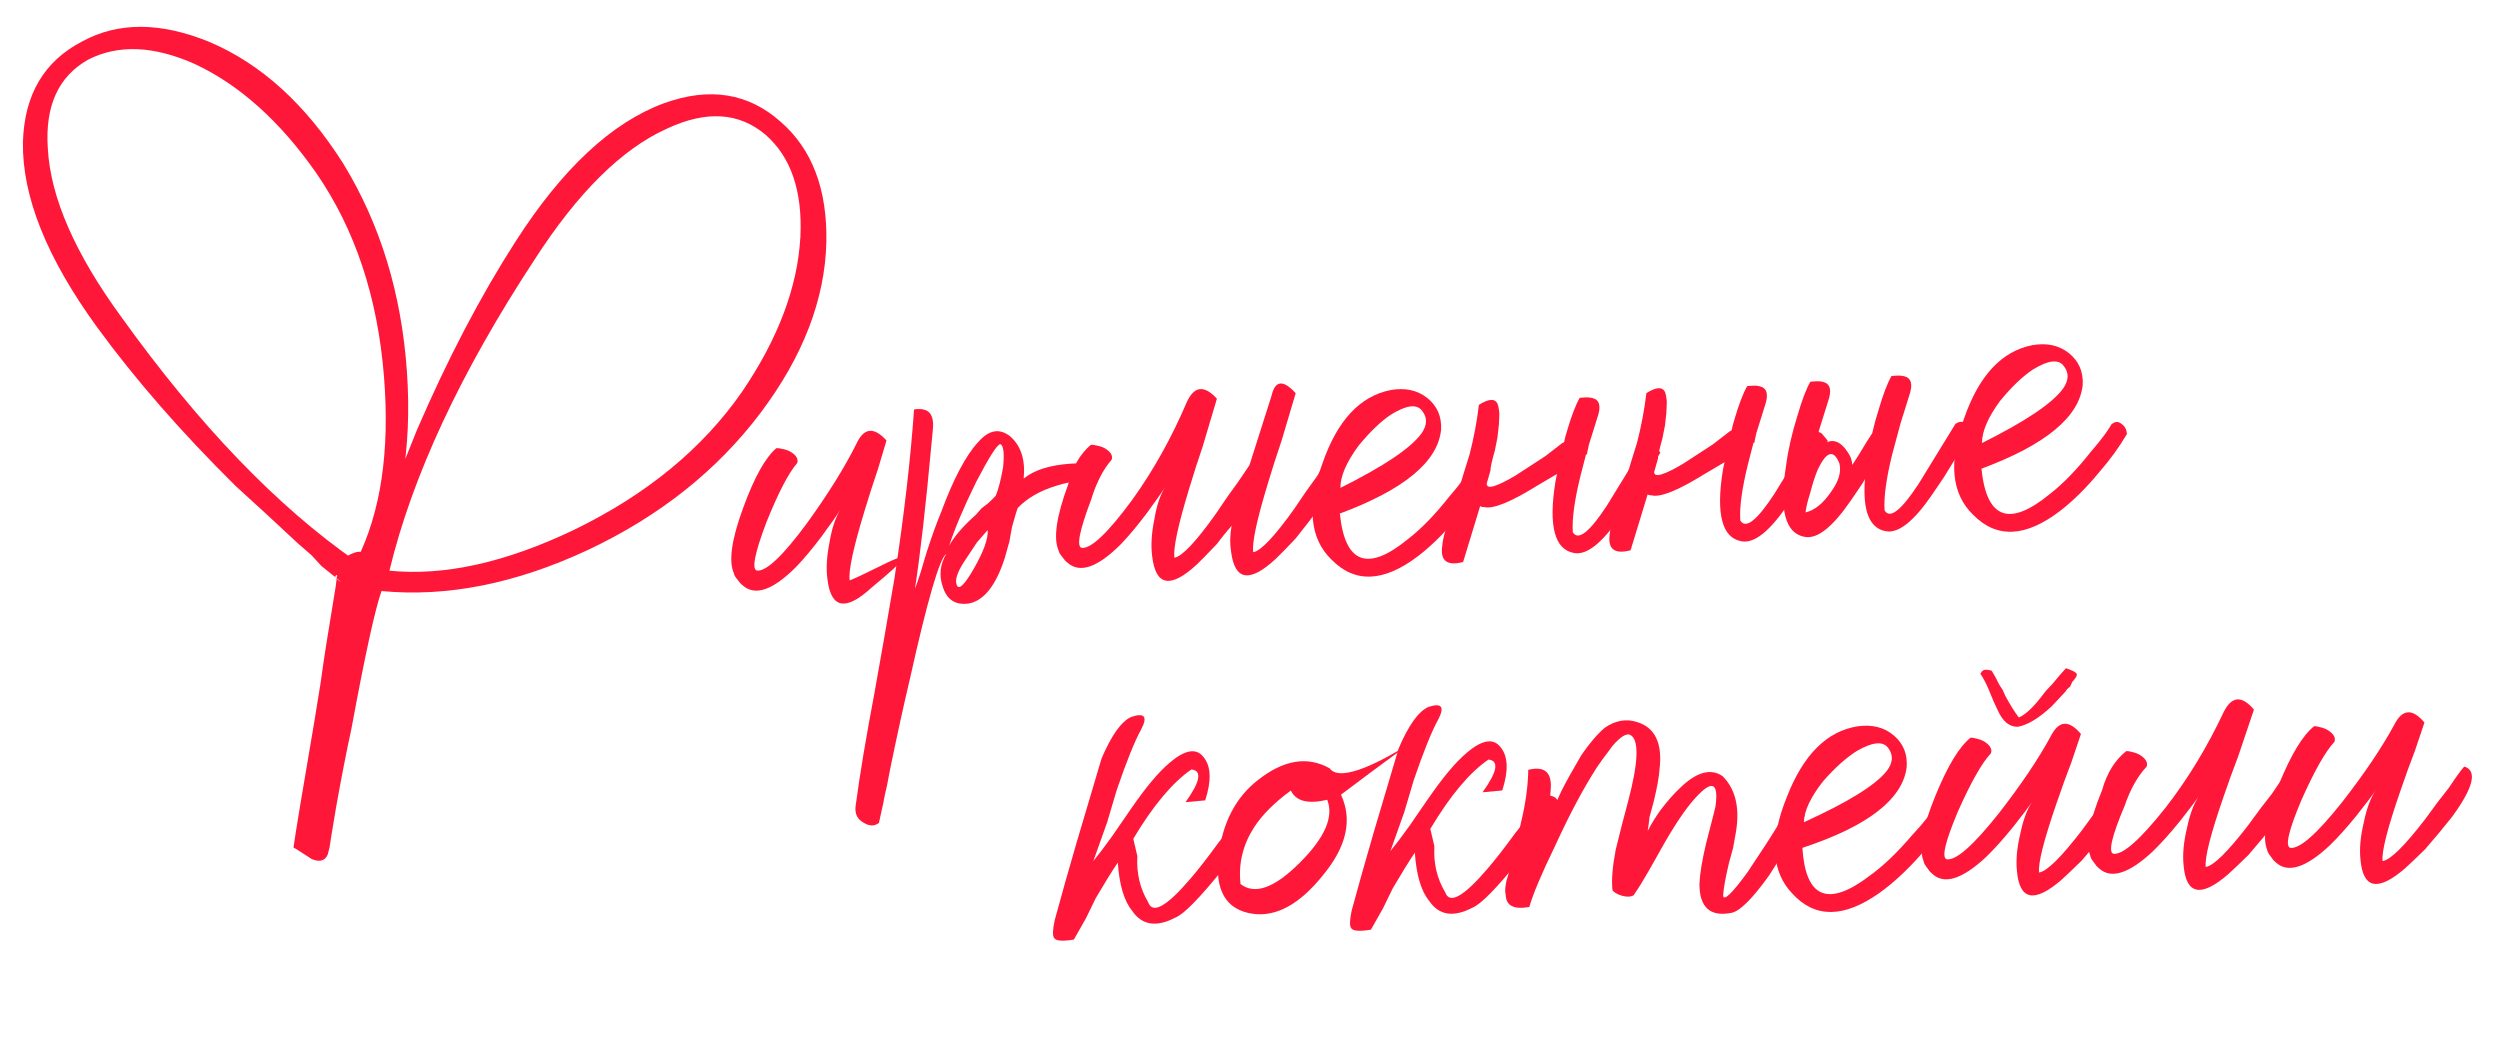 <?xml version="1.0" encoding="UTF-8"?> <svg xmlns="http://www.w3.org/2000/svg" width="581" height="243" viewBox="0 0 581 243" fill="none"> <path d="M275.516 186.428C278.957 181.632 279.413 179.096 276.883 178.82C272.482 181.848 267.979 187.22 263.375 194.936L264.319 198.956C264.092 202.925 264.931 206.498 266.838 209.676C267.833 212.524 271.104 210.704 276.649 204.217C278.556 201.992 280.714 199.219 283.124 195.898L284.68 193.955L285.975 192.292C286.839 191.182 287.441 190.352 287.783 189.8C287.957 189.615 288.128 189.339 288.295 188.973L289.069 187.867C289.758 186.943 290.199 186.659 290.391 187.012C292.381 187.306 293.215 187.999 292.891 189.09C292.243 191.272 289.327 195.601 284.141 202.076C278.781 208.737 275.124 212.461 273.169 213.246C268.744 215.555 265.396 215.036 263.124 211.691C261.247 209.412 260.132 205.668 259.778 200.458C258.405 202.484 256.696 205.242 254.652 208.732L252.377 213.399L249.571 218.355C246.885 218.804 245.35 218.676 244.966 217.968C244.588 217.441 244.633 216.089 245.101 213.912L247.511 205.189L250.173 195.916L256 176.275C258.338 170.795 260.662 167.566 262.97 166.589C265.998 165.588 266.75 166.553 265.227 169.485C263.698 172.237 261.786 176.982 259.49 183.721L257.305 191.087L254.094 200.107C255.305 198.626 256.771 196.687 258.492 194.289L262.871 187.93C266.307 182.954 269.25 179.434 271.703 177.372C275.378 174.188 278.064 173.739 279.761 176.023C281.451 178.127 281.562 181.455 280.093 186.005L275.516 186.428Z" fill="#FF173A"></path> <path d="M311.645 184.683C314.361 190.535 312.949 196.794 307.409 203.461C302.049 210.122 296.656 213.093 291.23 212.374C284.899 211.504 282.225 206.912 283.208 198.596C284.215 191 287.264 185.226 292.354 181.275C298.319 176.574 303.871 175.669 309.009 178.559C314.21 185.876 351.78 154.397 311.645 184.683ZM299.998 183.721C296.131 186.551 293.256 189.438 291.374 192.382C288.808 196.429 287.783 200.784 288.298 205.449C291.626 208.039 296.251 206.354 302.175 200.394C307.925 194.621 310.014 189.779 308.443 185.87C303.976 186.919 301.161 186.203 299.998 183.721Z" fill="#FF173A"></path> <path d="M344.546 184.126C347.988 179.329 348.443 176.793 345.913 176.518C341.513 179.545 337.01 184.917 332.406 192.634L333.35 196.654C333.122 200.623 333.962 204.196 335.868 207.374C336.864 210.222 340.134 208.402 345.68 201.915C347.586 199.69 349.745 196.917 352.155 193.596L353.711 191.653L355.006 189.989C355.869 188.88 356.472 188.05 356.813 187.498C356.987 187.312 357.158 187.037 357.326 186.671L358.099 185.565C358.789 184.641 359.229 184.356 359.421 184.71C361.412 185.004 362.245 185.696 361.921 186.788C361.274 188.97 358.357 193.299 353.171 199.774C347.811 206.435 344.154 210.159 342.2 210.944C337.775 213.252 334.426 212.734 332.154 209.388C330.277 207.11 329.162 203.366 328.808 198.156C327.435 200.182 325.727 202.94 323.682 206.43L321.407 211.097L318.601 216.053C315.915 216.502 314.38 216.373 313.997 215.666C313.619 215.138 313.664 213.786 314.132 211.61L316.542 202.886L319.203 193.614L325.031 173.973C327.369 168.493 329.692 165.264 332 164.287C335.028 163.286 335.781 164.251 334.258 167.183C332.729 169.935 330.816 174.68 328.52 181.419L326.335 188.785L323.125 197.805C324.336 196.324 325.802 194.385 327.522 191.986L331.902 185.628C335.337 180.652 338.281 177.132 340.733 175.07C344.408 171.886 347.094 171.436 348.791 173.721C350.482 175.825 350.593 179.153 349.124 183.703L344.546 184.126Z" fill="#FF173A"></path> <path d="M394.948 205.403C395.05 203.059 395.574 199.89 396.522 195.897L397.718 191.266C398.197 189.449 398.515 188.178 398.671 187.453C399.396 182.207 398.104 181.259 394.795 184.611C392.528 186.847 389.863 190.628 386.8 195.952L383.23 202.283C381.869 204.669 380.673 206.6 379.641 208.075C378.934 208.458 378.035 208.488 376.943 208.165C375.852 207.841 375.118 207.415 374.74 206.888C374.482 204.555 374.737 201.396 375.504 197.409L376.934 191.689L378.373 186.239C380.771 177.156 380.96 172.018 378.939 170.824C378.022 170.315 376.61 171.172 374.703 173.397C374.188 174.134 373.498 175.057 372.635 176.167L371.088 178.379C368.007 183.163 364.787 189.213 361.43 196.528C358.228 203.117 356.226 207.865 355.422 210.773C351.843 211.433 350.011 210.503 349.927 207.985C349.724 207.272 349.778 206.19 350.089 204.739L350.575 203.102L350.8 201.744C351.279 199.927 351.765 198.29 352.257 196.834L353.426 191.393C354.535 186.854 355.116 182.693 355.17 178.91C358.564 178.076 360.311 179.189 360.413 182.246C360.449 183.325 360.317 184.77 360.018 186.581L359.55 188.757L359.343 190.655C360.188 189.006 360.953 187.63 361.636 186.527L362.895 183.784C363.909 181.77 365.437 179.018 367.482 175.528C369.37 172.764 371.19 170.633 372.941 169.134C375.405 167.431 377.911 166.987 380.459 167.803C384.644 169.104 386.386 172.737 385.684 178.702C385.564 180.507 385.109 183.043 384.317 186.311L383.355 189.854C383.217 191.119 383.073 192.204 382.924 193.11C383.769 191.461 384.794 189.806 385.999 188.145C387.552 186.113 389.027 184.443 390.424 183.136C394.261 179.407 397.561 178.486 400.325 180.375C403.305 183.337 404.349 187.623 403.455 193.235L402.772 197.04L401.81 200.583C401.018 203.85 400.563 206.387 400.443 208.191C400.665 209.444 402.583 207.58 406.198 202.597C407.398 200.757 408.854 198.547 410.569 195.969C411.768 194.129 412.964 192.198 414.157 190.177C415.17 188.163 416.49 187.219 418.114 187.344C419.559 187.476 419.784 188.819 418.789 191.373C418.447 191.925 417.932 192.663 417.242 193.586L416.487 195.232L415.452 196.617C413.744 199.375 412.29 201.674 411.091 203.515C407.134 209.048 404.169 211.938 402.197 212.184C397.364 213.066 394.948 210.805 394.948 205.403Z" fill="#FF173A"></path> <path d="M419.214 191.089C429.502 186.424 435.941 182.428 438.531 179.101C439.91 177.254 440.033 175.539 438.9 173.957C437.761 172.194 435.336 172.365 431.625 174.469C429.154 175.992 426.531 178.331 423.756 181.484C420.818 185.184 419.304 188.385 419.214 191.089ZM431.705 168.795C435.111 168.321 437.926 169.037 440.15 170.944C442.374 172.85 443.358 175.338 443.1 178.408C442.087 185.825 434.011 192.036 418.872 197.043C419.622 208.722 424.826 210.889 434.485 203.545C437.65 201.278 440.966 198.107 444.431 194.03C445.822 192.543 446.949 191.245 447.813 190.135C448.676 189.026 449.192 188.289 449.36 187.923C450.235 187.174 451.044 187.147 451.788 187.842C452.525 188.358 452.912 189.155 452.948 190.234C451.065 193.178 448.82 196.044 446.212 198.832C443.088 202.357 439.944 205.253 436.778 207.52C428.511 213.377 421.76 213.422 416.525 207.655C411.675 202.595 411.246 195.136 415.239 185.28C419.052 175.429 424.541 169.934 431.705 168.795Z" fill="#FF173A"></path> <path d="M473.881 202.771C475.674 202.531 478.986 199.269 483.818 192.986L486.66 189.11L489.25 185.782C490.965 183.204 492.17 181.543 492.865 180.8C495.959 181.777 495.009 185.68 490.015 192.509C488.114 194.914 486.037 197.414 483.782 200.01C481.69 202.06 480.119 203.553 479.07 204.489C472.769 209.921 469.324 209.225 468.737 202.402C468.473 199.89 468.737 197 469.528 193.733C470.145 190.651 471.054 188.19 472.253 186.349L471.479 187.455L470.445 188.84C469.408 190.135 468.545 191.245 467.855 192.168C465.607 194.944 463.523 197.264 461.605 199.129C456.017 204.357 451.829 205.667 449.041 203.059L448.484 202.538L447.917 201.746C447.354 201.045 447.066 200.514 447.054 200.154C445.879 197.312 446.79 192.24 449.788 184.938C452.617 178.001 455.348 173.498 457.98 171.43C458.34 171.418 458.793 171.493 459.338 171.654C460.064 171.81 460.702 172.059 461.254 172.401C462.543 173.258 463.022 174.142 462.693 175.054C460.606 177.284 458.055 181.781 455.04 188.544C452.036 195.667 451.17 199.387 452.441 199.705C454.611 199.992 458.634 196.437 464.51 189.038C469.69 182.383 473.722 176.397 476.605 171.079C478.464 167.415 480.799 167.247 483.611 170.575C483.281 171.486 482.544 173.671 481.399 177.131L479.663 181.78L477.937 186.7C474.981 195.262 473.629 200.619 473.881 202.771ZM460.183 156.501C460.363 156.495 460.45 156.402 460.444 156.222L460.705 155.943C461.053 155.571 461.772 155.547 462.863 155.871C463.433 156.752 464.008 157.814 464.59 159.055L465.444 160.377L466.029 161.708C467.18 163.83 468.226 165.506 469.168 166.735C470.589 166.147 472.249 164.651 474.15 162.247L475.445 160.583L477.01 158.911C478.221 157.43 479.261 156.225 480.13 155.295C481.587 155.787 482.412 156.21 482.604 156.563C482.795 156.917 482.457 157.558 481.587 158.488L481.084 159.585C480.556 159.963 480.208 160.334 480.041 160.7C478.823 162.001 477.78 163.116 476.911 164.046C473.943 166.846 471.296 168.465 468.97 168.902C466.991 168.968 465.418 167.67 464.248 165.008L463.376 163.147L462.495 161.015C461.709 159.061 460.939 157.556 460.183 156.501Z" fill="#FF173A"></path> <path d="M512.612 201.479C514.404 201.239 517.717 197.978 522.549 191.694L525.391 187.818L527.981 184.491C529.696 181.913 530.901 180.252 531.596 179.508C534.69 180.486 533.74 184.389 528.746 191.218C526.845 193.622 524.768 196.122 522.513 198.718C520.421 200.769 518.85 202.262 517.801 203.197C511.5 208.629 508.055 207.934 507.468 201.111C507.204 198.598 507.467 195.709 508.259 192.441C508.876 189.359 509.785 186.898 510.984 185.058L510.21 186.164L509.176 187.549C508.139 188.844 507.276 189.953 506.586 190.876C504.338 193.652 502.254 195.973 500.336 197.837C494.748 203.065 490.56 204.375 487.772 201.767L487.215 201.246L486.648 200.454C486.084 199.753 485.797 199.222 485.785 198.863C484.61 196.021 485.521 190.949 488.518 183.646C489.645 179.647 491.525 176.613 494.157 174.545C494.517 174.533 494.969 174.608 495.515 174.769C496.241 174.925 496.879 175.174 497.431 175.516C498.72 176.373 499.199 177.258 498.87 178.169C496.783 180.399 495.084 183.427 493.771 187.252C490.767 194.375 489.901 198.095 491.172 198.413C493.342 198.701 497.365 195.145 503.24 187.747C508.421 181.092 512.944 173.648 516.811 165.416C518.67 161.753 521.005 161.585 523.817 164.912C523.487 165.824 522.258 169.466 520.13 175.839L518.394 180.489L516.667 185.408C513.712 193.97 512.36 199.327 512.612 201.479Z" fill="#FF173A"></path> <path d="M553.714 200.108C555.507 199.869 558.819 196.607 563.651 190.324L566.493 186.447L569.083 183.12C570.798 180.542 572.003 178.881 572.698 178.138C575.792 179.115 574.842 183.018 569.848 189.847C567.947 192.251 565.87 194.751 563.615 197.347C561.523 199.398 559.952 200.891 558.903 201.826C552.602 207.258 549.157 206.563 548.57 199.74C548.306 197.228 548.57 194.338 549.361 191.07C549.978 187.989 550.887 185.527 552.086 183.687L551.312 184.793L550.278 186.178C549.241 187.473 548.378 188.582 547.688 189.505C545.44 192.281 543.357 194.602 541.438 196.466C535.85 201.695 531.662 203.005 528.874 200.397L528.317 199.875L527.75 199.084C527.187 198.382 526.899 197.852 526.887 197.492C525.712 194.65 526.623 189.578 529.621 182.275C532.45 175.338 535.181 170.836 537.813 168.767C538.173 168.755 538.626 168.83 539.171 168.992C539.897 169.148 540.535 169.397 541.087 169.738C542.376 170.596 542.855 171.48 542.526 172.391C540.439 174.622 537.888 179.118 534.873 185.881C531.869 193.004 531.003 196.724 532.274 197.042C534.444 197.33 538.467 193.774 544.343 186.376C549.523 179.721 553.555 173.734 556.438 168.416C558.297 164.753 560.632 164.585 563.444 167.912C563.114 168.824 562.377 171.009 561.232 174.468L559.496 179.118L557.77 184.037C554.814 192.599 553.462 197.956 553.714 200.108Z" fill="#FF173A"></path> <path d="M124.15 60.459C107.032 86.552 95.815 110.609 90.499 132.629C103.217 133.905 117.518 130.74 133.403 123.135C150.328 114.915 163.377 104.171 172.552 90.901C180.892 78.591 185.378 66.641 186.011 55.051C186.527 44.371 183.808 36.443 177.853 31.267C171.719 26.103 164.11 25.643 155.026 29.886C144.53 34.589 134.238 44.78 124.15 60.459ZM176.699 96.023C166.626 109.356 153.295 119.94 136.704 127.775C119.934 135.622 103.921 138.817 88.665 137.358C87.159 141.613 84.835 152.239 81.694 169.236C80.467 174.914 79.272 181.041 78.108 187.617C77.733 189.989 77.351 192.271 76.963 194.463C76.846 195.373 76.723 196.193 76.594 196.924C76.452 197.475 76.31 198.026 76.168 198.577C75.55 200.064 74.313 200.421 72.455 199.649L69.054 197.451L68.208 196.969C68.688 193.508 70.273 183.926 72.963 168.223L74.477 158.916C74.957 155.455 75.384 152.539 75.76 150.167C76.769 143.963 77.526 139.309 78.031 136.207L78.713 130.477C83.359 127.265 85.359 127.486 84.712 131.14C85.009 130.217 85.691 128.365 86.759 125.584L88.149 122.24L89.501 118.357C92.114 111.86 94.572 105.735 96.876 99.981C104.017 83.426 111.655 68.82 119.79 56.164C130.689 39.165 142.206 28.438 154.342 23.981C164.901 20.176 173.932 21.619 181.435 28.31C188.734 34.655 192.272 43.969 192.049 56.253C191.721 69.626 186.604 82.882 176.699 96.023ZM28.195 73.664C46.186 98.745 64.377 117.678 82.771 130.464C88.481 119.24 90.637 104.927 89.24 87.526C87.767 69.047 82.514 53.268 73.481 40.189C65.063 28.149 55.632 19.698 45.189 14.836C35.694 10.629 27.463 10.303 20.495 13.857C13.553 17.77 10.427 24.663 11.117 34.537C11.728 45.86 17.421 58.902 28.195 73.664ZM79.832 38.121C88.388 52.136 93.301 68.209 94.569 86.341C95.837 104.474 93.069 120.362 86.266 134.008C78.433 132.932 76.118 133.364 79.321 135.305C78.552 134.637 77.022 133.391 74.73 131.567L72.387 129.025L69.218 126.27C64.198 121.569 59.378 117.126 54.755 112.939C42.157 100.47 31.469 88.228 22.691 76.213C10.919 60.079 5.132 45.69 5.33 33.048C5.642 22.021 10.237 14.213 19.117 9.623C27.458 5.071 37.292 5.105 48.62 9.725C60.704 14.834 71.108 24.299 79.832 38.121Z" fill="#FF173A"></path> <path d="M197.467 134.891C203.819 132.372 218.825 123.168 202.716 136.418C196.617 142.077 193.149 141.507 192.313 134.71C191.958 132.21 192.116 129.312 192.788 126.018C193.292 122.916 194.11 120.423 195.241 118.54L194.509 119.673L193.526 121.095C192.537 122.427 191.714 123.567 191.059 124.515C188.913 127.371 186.916 129.766 185.067 131.699C179.673 137.128 175.536 138.59 172.655 136.085L172.079 135.584L171.483 134.814C170.895 134.133 170.588 133.614 170.563 133.255C169.285 130.458 170.01 125.355 172.74 117.948C175.314 110.913 177.879 106.314 180.434 104.151C180.793 104.125 181.248 104.184 181.799 104.326C182.53 104.455 183.177 104.68 183.741 105.002C185.06 105.812 185.572 106.678 185.276 107.601C183.272 109.905 180.887 114.492 178.12 121.361C175.378 128.588 174.648 132.338 175.93 132.609C178.109 132.817 182 129.117 187.601 121.509C192.535 114.67 196.346 108.54 199.034 103.121C200.758 99.392 203.085 99.139 206.017 102.362C205.721 103.284 205.063 105.495 204.045 108.994L202.48 113.704L200.934 118.683C198.293 127.347 197.137 132.749 197.467 134.891Z" fill="#FF173A"></path> <path d="M232.476 103.218C231.758 103.268 229.888 106.195 226.866 111.999C224.023 117.79 221.933 122.717 220.593 126.78C221.879 124.525 223.966 122.124 226.854 119.576L228.107 118.136L229.647 116.946C230.495 116.165 231.085 115.582 231.419 115.198C232.037 113.712 232.604 111.507 233.122 108.585C233.434 105.315 233.219 103.526 232.476 103.218ZM229.542 123.177C228.707 124.137 227.872 125.098 227.037 126.058L224.589 129.747C222.623 132.591 221.863 134.629 222.31 135.86C222.77 137.271 224.124 136.004 226.374 132.058C228.624 128.112 229.68 125.152 229.542 123.177ZM212.635 136.807C212.944 136.064 213.394 134.77 213.987 132.924L215.301 128.503C216.486 124.812 217.619 121.665 218.7 119.064C221.584 111.286 224.452 105.853 227.303 102.767C229.807 99.886 232.302 99.441 234.786 101.432C237.283 103.603 238.324 106.868 237.907 111.227C240.295 109.256 243.912 108.101 248.759 107.762C253.966 107.398 256.053 108.875 255.023 112.195C252.447 111.473 249.305 111.692 245.598 112.854C241.711 114.027 238.676 115.773 236.492 118.091C236.338 118.462 235.9 119.936 235.178 122.512L234.596 125.8L233.513 129.665C231.439 136.124 228.62 139.658 225.054 140.269C222.015 140.662 220.029 139.357 219.098 136.355C218.191 133.713 218.464 131.168 219.917 128.721C218.364 129.732 215.528 139.491 211.411 158C210.017 163.871 208.513 170.741 206.898 178.611L206.104 182.726C205.82 183.828 205.549 185.11 205.29 186.572C204.748 189.135 204.406 190.692 204.264 191.244C203.237 192.037 202.064 192.029 200.744 191.219C199.245 190.422 198.613 189.113 198.846 187.293C199.793 180.191 201.255 171.429 203.232 161.008L205.56 147.856L207.868 134.434C210.096 119.846 211.615 106.751 212.428 95.148C214.749 94.805 216.146 95.429 216.618 97.02C216.847 97.726 216.91 98.623 216.806 99.713L216.493 102.982C215.164 117.507 213.878 128.783 212.635 136.807Z" fill="#FF173A"></path> <path d="M286.224 122.19C285.055 123.535 283.893 124.969 282.737 126.493C280.72 128.619 279.205 130.168 278.191 131.141C272.092 136.799 268.624 136.23 267.788 129.433C267.433 126.932 267.591 124.034 268.263 120.74C268.767 117.638 269.585 115.145 270.717 113.262L269.984 114.396L269.001 115.817C268.012 117.149 267.189 118.289 266.534 119.237C264.388 122.093 262.391 124.488 260.542 126.422C255.148 131.85 251.011 133.312 248.13 130.807L247.554 130.306L246.959 129.536C246.37 128.856 246.063 128.336 246.038 127.977C244.76 125.18 245.485 120.078 248.215 112.671C249.195 108.633 250.963 105.533 253.518 103.37C253.877 103.345 254.332 103.403 254.883 103.545C255.614 103.674 256.261 103.9 256.825 104.221C258.144 105.031 258.656 105.897 258.359 106.82C256.356 109.125 254.767 112.212 253.595 116.083C250.853 123.31 250.123 127.06 251.405 127.331C253.584 127.539 257.475 123.84 263.077 116.232C268.01 109.392 272.259 101.789 275.824 93.421C277.547 89.692 279.875 89.439 282.806 92.662C282.51 93.585 281.415 97.27 279.52 103.716L277.955 108.426L276.409 113.405C273.768 122.069 272.612 127.472 272.942 129.613C274.725 129.308 277.916 125.928 282.516 119.473L285.215 115.496L287.682 112.076C288.826 110.372 289.725 109.046 290.38 108.098L295.482 92.046C296.308 88.381 298.187 88.159 301.118 91.382C300.822 92.305 299.727 95.989 297.832 102.436L296.267 107.146L294.721 112.125C292.08 120.788 290.924 126.191 291.254 128.333C293.037 128.028 296.228 124.648 300.828 118.192L303.527 114.215L305.994 110.795C307.613 108.156 308.757 106.453 309.425 105.684C312.552 106.548 311.745 110.483 307.003 117.49C305.191 119.962 303.207 122.536 301.048 125.213C299.032 127.338 297.517 128.887 296.503 129.86C290.404 135.518 286.936 134.949 286.1 128.152C285.795 126.369 285.836 124.382 286.224 122.19Z" fill="#FF173A"></path> <path d="M311.507 113.386C321.618 108.35 327.907 104.121 330.374 100.702C331.685 98.806 331.745 97.088 330.555 95.547C329.352 93.827 326.935 94.087 323.303 96.325C320.89 97.937 318.354 100.369 315.695 103.622C312.894 107.426 311.498 110.681 311.507 113.386ZM323.177 90.651C326.563 90.053 329.402 90.667 331.694 92.491C333.987 94.315 335.06 96.766 334.914 99.843C334.172 107.291 326.328 113.793 311.382 119.348C312.557 130.993 317.837 132.969 327.222 125.277C330.302 122.896 333.5 119.606 336.814 115.405C338.15 113.869 339.229 112.53 340.052 111.39C340.874 110.25 341.362 109.495 341.517 109.123C342.364 108.342 343.172 108.286 343.94 108.954C344.696 109.442 345.112 110.225 345.187 111.302C343.413 114.312 341.274 117.258 338.769 120.139C335.776 123.776 332.739 126.785 329.658 129.165C321.61 135.321 314.865 135.612 309.424 130.039C304.392 125.159 303.692 117.721 307.322 107.726C310.774 97.742 316.058 92.051 323.177 90.651Z" fill="#FF173A"></path> <path d="M368.589 105.606L367.313 110.567C365.907 116.257 365.31 120.629 365.524 123.681C366.751 125.76 369.402 123.68 373.476 117.442L378.335 109.525C380.276 106.323 381.49 104.343 381.979 103.588C382.839 102.986 383.647 102.93 384.402 103.418L385.285 104.439L385.881 105.209C385.058 106.349 383.683 108.61 381.755 111.992L379.325 115.95L376.627 119.928C372.373 126.178 368.785 129.045 365.863 128.528C361.299 127.765 359.833 122.275 361.464 112.058C361.593 111.327 361.728 110.686 361.87 110.135L357.193 112.898C350.968 116.761 346.843 118.402 344.818 117.822C344.459 117.847 344.184 117.776 343.992 117.609L340.029 130.605C336.31 131.587 334.689 130.347 335.169 126.886C335.261 125.617 335.68 123.873 336.427 121.656L337.566 118.6L338.455 115.832L339.982 110.583L341.529 105.604C342.522 101.746 343.245 97.907 343.7 94.087C345.946 92.667 347.382 92.567 348.008 93.786C348.226 94.312 348.372 95.113 348.447 96.19L348.347 98.633L348.016 101.633L347.415 104.651C346.693 107.228 346.351 108.785 346.389 109.324L345.519 112.361C345.44 113.81 347.652 113.204 352.157 110.544C353.71 109.533 356.039 108.017 359.145 105.996L362.996 103.021L363.516 102.714C363.646 101.983 363.858 101.156 364.155 100.234C365.173 96.735 366.164 94.14 367.128 92.449L368.205 92.373C368.923 92.323 369.558 92.369 370.109 92.511C371.763 92.936 372.139 94.444 371.237 97.032C370.503 99.429 369.839 101.55 369.247 103.395L368.84 105.318L368.859 105.587L368.589 105.606Z" fill="#FF173A"></path> <path d="M407.51 102.885L406.234 107.845C404.828 113.536 404.231 117.907 404.445 120.959C405.672 123.038 408.323 120.959 412.397 114.72L417.256 106.804C419.197 103.601 420.411 101.622 420.9 100.866C421.76 100.265 422.568 100.208 423.323 100.696L424.206 101.717L424.802 102.487C423.979 103.627 422.604 105.888 420.676 109.27L418.246 113.229L415.548 117.206C411.294 123.457 407.706 126.324 404.784 125.806C400.22 125.043 398.754 119.553 400.385 109.336C400.514 108.606 400.649 107.965 400.791 107.414L396.114 110.176C389.889 114.039 385.764 115.681 383.739 115.101C383.38 115.126 383.105 115.055 382.913 114.888L378.95 127.883C375.231 128.865 373.61 127.625 374.09 124.164C374.182 122.895 374.601 121.152 375.348 118.935L376.487 115.878L377.376 113.11L378.903 107.862L380.449 102.883C381.443 99.025 382.166 95.186 382.621 91.365C384.867 89.945 386.303 89.845 386.929 91.064C387.147 91.59 387.293 92.392 387.368 93.469L387.268 95.911L386.937 98.911L386.336 101.93C385.614 104.506 385.272 106.063 385.31 106.602L384.44 109.639C384.361 111.088 386.573 110.482 391.078 107.822C392.631 106.812 394.96 105.296 398.066 103.274L401.917 100.299L402.437 99.992C402.567 99.261 402.779 98.435 403.076 97.512C404.094 94.013 405.085 91.418 406.049 89.727L407.126 89.652C407.844 89.602 408.479 89.647 409.03 89.789C410.684 90.215 411.06 91.722 410.158 94.311C409.424 96.707 408.76 98.828 408.168 100.674L407.761 102.597L407.78 102.866L407.51 102.885Z" fill="#FF173A"></path> <path d="M427.476 107.713C426.16 104.377 424.479 104.855 422.434 109.147C421.817 110.634 421.224 112.479 420.657 114.684C420.064 116.529 419.716 117.997 419.611 119.087C421.741 118.577 423.705 116.996 425.504 114.345C427.315 111.873 427.973 109.662 427.476 107.713ZM421.131 105.991C421.632 105.415 422.05 104.935 422.384 104.551C425.055 101.477 427.516 101.847 429.767 105.658C430.177 106.351 430.413 107.146 430.475 108.044L431.941 105.777C433.393 103.33 434.447 101.632 435.102 100.685C435.515 98.852 436.018 97.013 436.611 95.167C437.629 91.668 438.62 89.073 439.584 87.382L440.661 87.307C441.38 87.257 442.014 87.302 442.565 87.444C444.219 87.87 444.595 89.377 443.693 91.966C442.959 94.362 442.295 96.483 441.703 98.329L439.769 105.5C438.363 111.191 437.766 115.562 437.98 118.614C439.208 120.693 441.858 118.614 445.932 112.375L450.791 104.459C452.732 101.256 453.946 99.277 454.435 98.521C455.295 97.92 456.103 97.863 456.858 98.352L457.742 99.372L458.337 100.142C457.514 101.282 456.139 103.543 454.211 106.925L451.781 110.884L449.083 114.861C444.829 121.112 441.241 123.979 438.319 123.461C434.486 122.827 432.851 118.792 433.413 111.356L432.931 112.202L430.232 116.179C425.979 122.43 422.391 125.297 419.468 124.78C414.905 124.016 413.438 118.526 415.069 108.309C415.536 104.669 416.433 100.727 417.76 96.485C418.779 92.986 419.77 90.391 420.734 88.7L421.811 88.625C422.529 88.575 423.164 88.621 423.715 88.762C425.368 89.188 425.744 90.695 424.843 93.284C424.109 95.68 423.445 97.802 422.852 99.647L421.131 105.991Z" fill="#FF173A"></path> <path d="M460.616 102.96C470.727 97.923 477.017 93.695 479.483 90.275C480.794 88.379 480.854 86.661 479.664 85.121C478.462 83.401 476.044 83.66 472.412 85.898C469.999 87.51 467.463 89.943 464.804 93.195C462.003 96.999 460.607 100.254 460.616 102.96ZM472.286 80.224C475.672 79.627 478.511 80.24 480.804 82.064C483.096 83.888 484.169 86.339 484.024 89.416C483.282 96.865 475.438 103.366 460.492 108.922C461.667 120.566 466.947 122.542 476.331 114.85C479.412 112.47 482.609 109.179 485.924 104.978C487.26 103.442 488.339 102.104 489.161 100.964C489.983 99.824 490.472 99.068 490.626 98.696C491.474 97.915 492.281 97.859 493.05 98.527C493.805 99.015 494.221 99.798 494.296 100.875C492.522 103.886 490.383 106.832 487.879 109.713C484.886 113.35 481.849 116.358 478.768 118.739C470.719 124.894 463.974 125.185 458.533 119.612C453.502 114.732 452.801 107.295 456.432 97.299C459.883 87.316 465.168 81.624 472.286 80.224Z" fill="#FF173A"></path> </svg> 